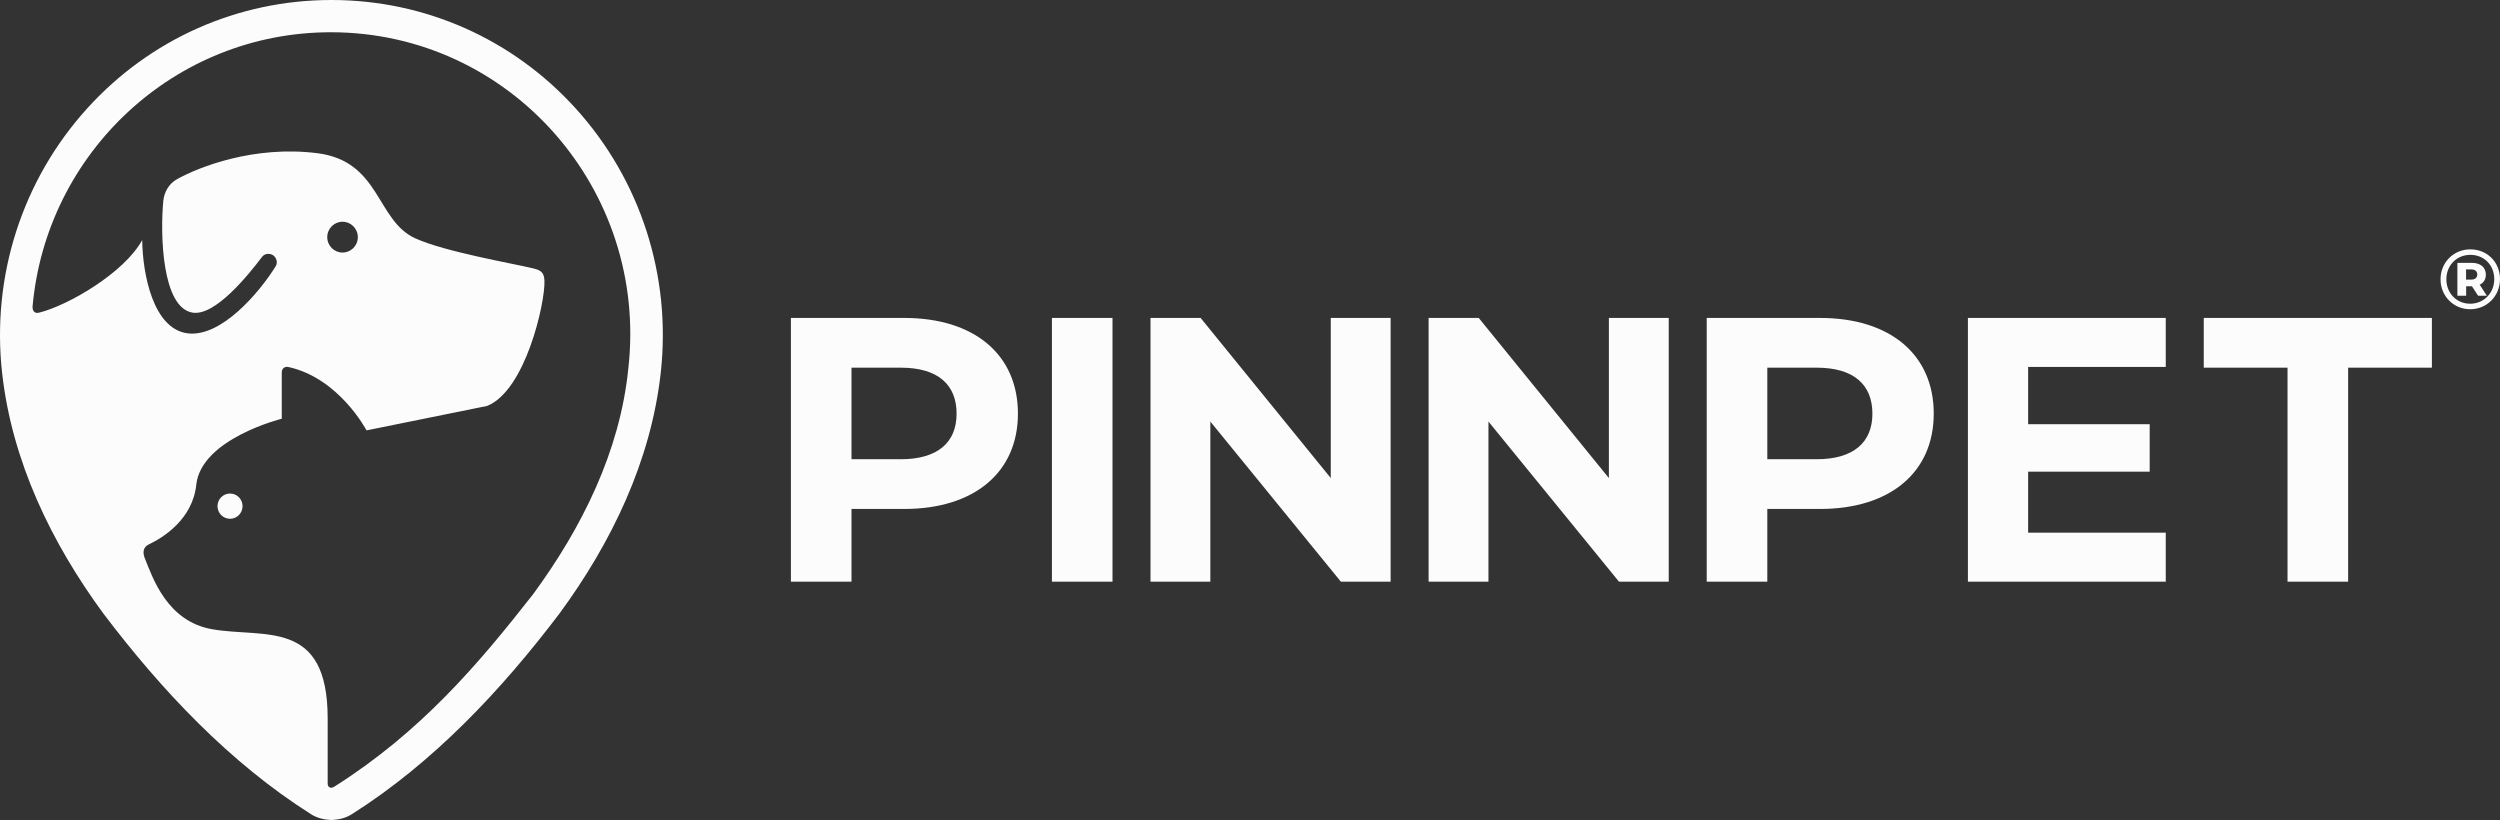 <svg width="250" height="82" viewBox="0 0 250 82" fill="none" xmlns="http://www.w3.org/2000/svg">
<rect x="0" y="0" width="250" height="82" fill="#333333" stroke="none"/>
<g clip-path="url(#clip0_5544_7387)">
<path fill-rule="evenodd" clip-rule="evenodd" d="M33.142 82C34.066 81.956 34.667 81.746 35.198 81.41C43.329 76.262 50.139 69.02 55.937 61.366C61.15 54.277 65.106 46.09 66.079 37.239C67.138 27.609 64.066 18.023 57.584 10.861C51.286 3.901 42.491 0 33.142 0C23.793 0 14.999 3.901 8.701 10.861C2.219 18.023 -0.853 27.609 0.205 37.239C1.178 46.09 5.134 54.277 10.347 61.366C16.145 69.02 22.955 76.262 31.087 81.41C31.617 81.746 32.218 81.956 33.142 82H33.142ZM35.784 23.715C35.784 24.566 35.099 25.256 34.254 25.256C33.41 25.256 32.725 24.566 32.725 23.715C32.725 22.864 33.41 22.174 34.254 22.174C35.099 22.174 35.784 22.864 35.784 23.715ZM32.767 78.36V71.842C32.767 61.805 26.403 63.84 21.206 62.922C16.677 62.122 15.26 57.735 14.492 55.856C14.248 55.259 14.303 54.717 14.875 54.444C16.305 53.763 19.256 51.946 19.627 48.475C20.121 43.869 28.176 41.873 28.176 41.873V37.27C28.176 36.75 28.555 36.637 28.855 36.703C33.942 37.835 36.65 43.038 36.65 43.038L48.716 40.592C52.557 39.044 54.521 30.267 54.446 28.088C54.414 27.165 54.006 27.003 53.257 26.823C51.197 26.33 44.492 25.177 41.54 23.839C37.593 22.05 38.066 16.122 31.73 15.319C25.428 14.521 19.891 16.693 17.698 17.921C16.906 18.363 16.416 19.189 16.33 20.097C16.015 23.415 16.183 30.779 19.265 31.264C21.536 31.621 24.852 27.473 26.216 25.675C26.454 25.361 26.939 25.29 27.301 25.519C27.621 25.721 27.811 26.236 27.573 26.62C25.928 29.274 22.094 33.779 18.736 33.33C15.325 32.874 14.262 27.435 14.22 24.005C12.427 27.286 6.798 30.556 3.891 31.27C3.337 31.405 3.234 30.902 3.257 30.642C4.637 15.271 17.461 3.225 33.08 3.225C51.041 3.225 64.871 18.992 62.829 36.878C61.995 45.153 58.168 52.814 53.298 59.437C47.766 66.509 42.042 73.215 33.43 78.668C33.05 78.908 32.767 78.712 32.767 78.36L32.767 78.36ZM23.003 49.354C23.694 49.354 24.255 49.919 24.255 50.616C24.255 51.312 23.694 51.878 23.003 51.878C22.311 51.878 21.75 51.313 21.75 50.616C21.75 49.919 22.311 49.354 23.003 49.354Z" fill="#FCFCFC"/>
<path d="M90.423 31.794H79.091V58.167H85.15V50.896H90.423C97.417 50.896 101.793 47.241 101.793 41.364C101.793 35.449 97.417 31.794 90.423 31.794ZM90.087 45.923H85.15V36.767H90.087C93.789 36.767 95.659 38.463 95.659 41.364C95.659 44.227 93.789 45.923 90.087 45.923ZM105.192 58.167H111.251V31.794H105.192V58.167ZM133.077 31.794V47.806L120.062 31.794H115.05V58.167H121.034V42.155L134.087 58.167H139.062V31.794H133.077ZM160.888 31.794V47.806L147.873 31.794H142.861V58.167H148.845V42.155L161.898 58.167H166.873V31.794H160.888ZM182.005 31.794H170.672V58.167H176.731V50.896H182.005C188.999 50.896 193.374 47.241 193.374 41.364C193.374 35.449 188.999 31.794 182.005 31.794ZM181.668 45.923H176.731V36.767H181.668C185.371 36.767 187.241 38.463 187.241 41.364C187.241 44.227 185.371 45.923 181.668 45.923ZM202.813 53.27V47.166H214.968V42.419H202.813V36.692H216.576V31.794H196.791V58.167H216.576V53.269H202.813V53.27ZM228.753 58.167H234.813V36.767H243.19V31.794H220.376V36.767H228.753V58.167Z" fill="#FCFCFC"/>
<path d="M247.035 24.935C245.343 24.935 244.054 26.258 244.054 27.929C244.054 29.6 245.343 30.924 247.019 30.924C248.695 30.924 250 29.6 250 27.912C250 26.224 248.728 24.935 247.035 24.935V24.935ZM247.019 30.372C245.646 30.372 244.635 29.303 244.635 27.929C244.635 26.555 245.646 25.486 247.035 25.486C248.425 25.486 249.427 26.529 249.427 27.912C249.427 29.295 248.391 30.372 247.018 30.372L247.019 30.372ZM248.585 27.454C248.585 26.741 248.055 26.284 247.162 26.284H245.739V29.575H246.614V28.625H247.162H247.195L247.81 29.575H248.686L247.97 28.472C248.366 28.286 248.585 27.938 248.585 27.454L248.585 27.454ZM246.606 27.963V26.937H247.103C247.499 26.937 247.726 27.123 247.726 27.454C247.726 27.776 247.499 27.963 247.103 27.963H246.606Z" fill="#FCFCFC"/>
</g>
<defs>
<clipPath id="clip0_5544_7387">
<rect width="250" height="82" fill="white"/>
</clipPath>
</defs>
</svg>
